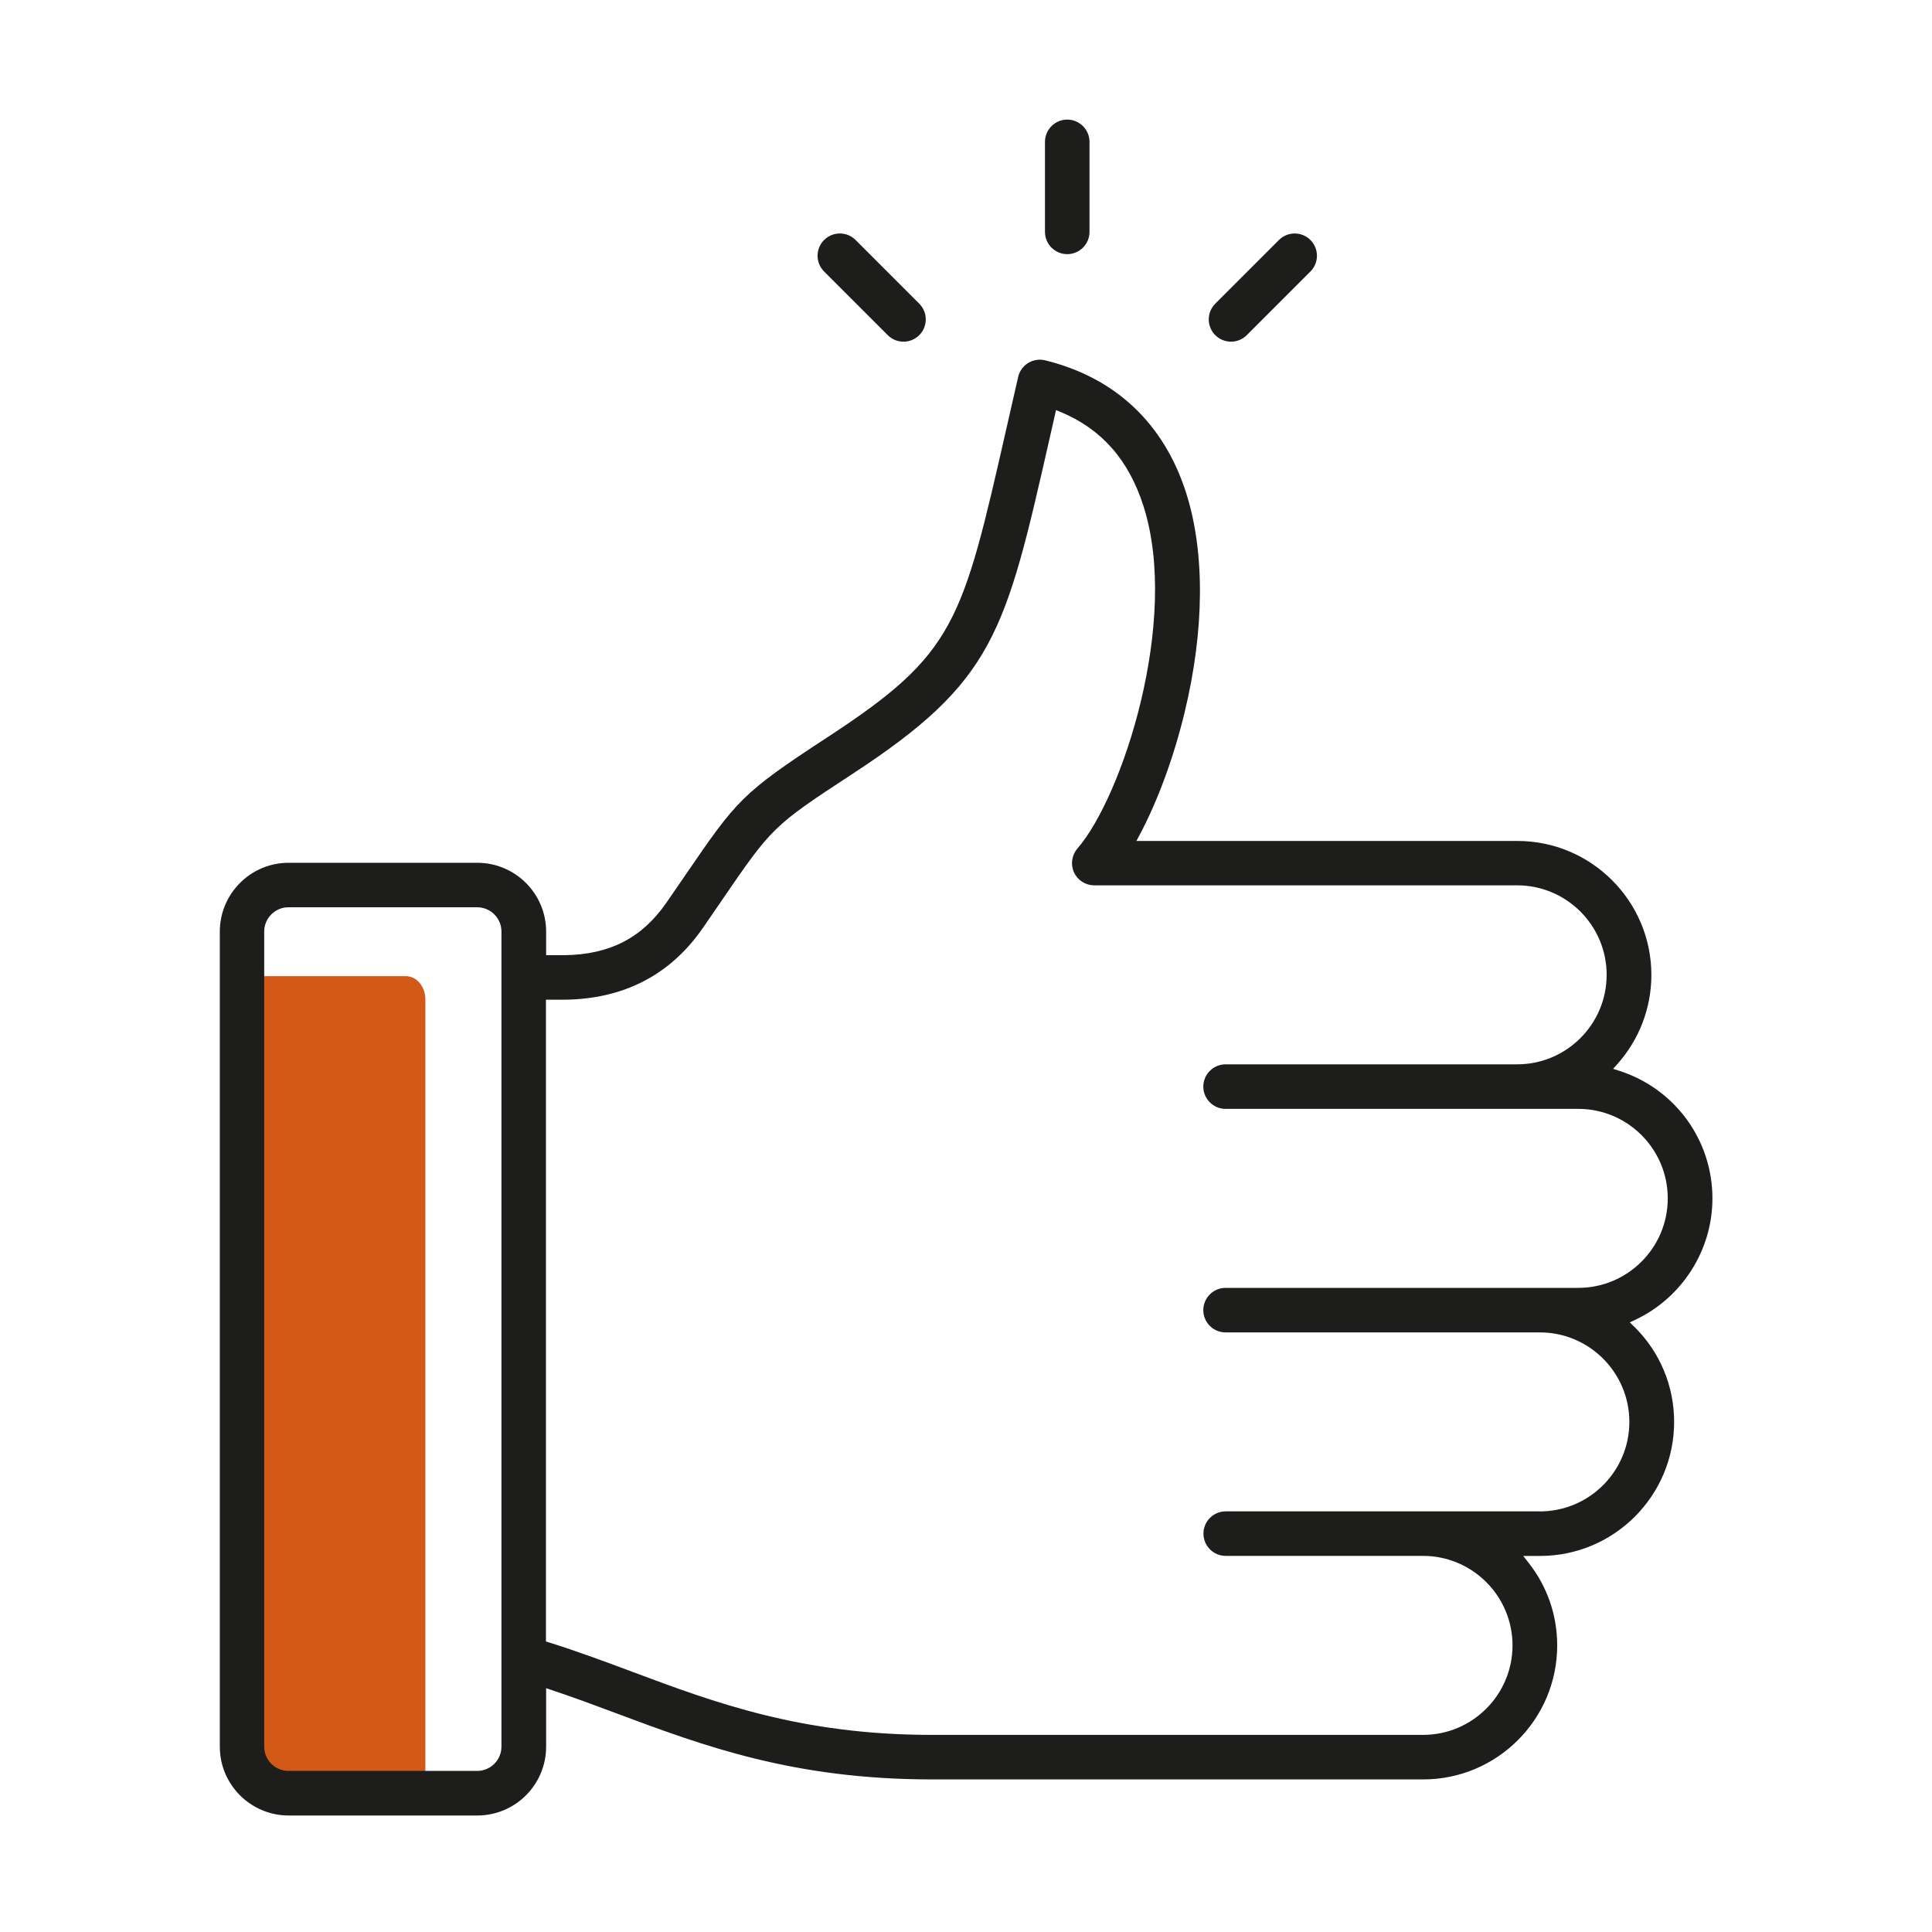 <?xml version="1.0" encoding="UTF-8"?>
<svg id="Calque_1" data-name="Calque 1" xmlns="http://www.w3.org/2000/svg" width="400" height="400" viewBox="0 0 400 400">
  <defs>
    <style>
      .cls-1 {
        fill: #d25918;
      }

      .cls-2 {
        fill: #1d1d1b;
      }
    </style>
  </defs>
  <path class="cls-1" d="m88.07,367.98c0,2.65-1.81,4.8-4.03,4.8h-31.28c-2.22,0-4.03-2.16-4.03-4.8v-161.08c0-2.65,1.81-4.8,4.03-4.8h31.28c2.22,0,4.03,2.16,4.03,4.8v161.08Z"/>
  <path class="cls-2" d="m177.14,49.69c-1.8-1.8-4.72-1.8-6.52,0-1.8,1.8-1.8,4.72,0,6.52l13.18,13.18c.87.87,2.03,1.35,3.26,1.35s2.39-.48,3.26-1.35c.87-.87,1.35-2.03,1.35-3.26s-.48-2.39-1.35-3.26l-13.18-13.18Z"/>
  <path class="cls-2" d="m338.32,274.66l-.89-.88,1.14-.53c9.7-4.57,15.97-14.43,15.97-25.12,0-12.11-7.75-22.72-19.28-26.43l-1.28-.41.9-1.01c4.53-5.09,7.02-11.63,7.02-18.43,0-15.3-12.44-27.74-27.74-27.74h-78.88l.69-1.29c3.74-7.04,7.04-16.02,9.28-25.28,4.13-17.04,4.25-33.19.33-45.48-4.59-14.41-14.68-23.9-29.2-27.46-1.19-.29-2.47-.09-3.51.55-1.04.64-1.8,1.69-2.07,2.89-.85,3.69-1.63,7.14-2.37,10.39-9.24,40.67-10.66,46.92-37.1,64.2-17.87,11.68-18.76,12.97-29.54,28.71-1.14,1.67-2.4,3.5-3.81,5.54-5.07,7.34-11.81,10.79-21.2,10.88h-3.71s0-4.88,0-4.88c0-7.86-6.39-14.25-14.25-14.25h-39.06c-7.86,0-14.25,6.39-14.25,14.25v168.75c0,7.86,6.39,14.25,14.25,14.25h39.06c7.86,0,14.25-6.39,14.25-14.25v-12.11l1.16.39c4.56,1.52,9.06,3.2,13.42,4.83,18,6.72,36.61,13.67,65.34,13.67h101.67c15.3,0,27.74-12.45,27.74-27.74,0-6.27-2.05-12.18-5.92-17.11l-1.12-1.42h3.51c15.3,0,27.74-12.45,27.74-27.74,0-7.46-2.93-14.47-8.26-19.73Zm-234.5,86.96c0,2.78-2.26,5.03-5.03,5.03h-39.06c-2.78,0-5.03-2.26-5.03-5.03v-168.75c0-2.78,2.26-5.03,5.03-5.03h39.06c2.78,0,5.03,2.26,5.03,5.03v168.75Zm215.02-48.71h-65.07c-2.54,0-4.61,2.07-4.61,4.61s2.07,4.61,4.61,4.61h40.85c10.22,0,18.53,8.31,18.53,18.53s-8.31,18.53-18.53,18.53h-101.67c-27.06,0-44.88-6.65-62.11-13.09-5.24-1.96-11.17-4.17-17.19-6.06l-.62-.19v-132.87h3.77c12.32-.12,21.99-5.12,28.73-14.87,1.37-1.98,2.6-3.78,3.72-5.41l.11-.17c10.44-15.23,10.64-15.52,26.98-26.2,29.56-19.32,31.77-29.03,41.04-69.88l1.26-5.55.96.4c8.49,3.54,14.1,9.92,17.16,19.53,7.53,23.65-4.38,60.1-13.69,70.85-1.18,1.36-1.46,3.3-.71,4.93.75,1.64,2.39,2.69,4.19,2.69h87.56c10.22,0,18.53,8.31,18.53,18.53s-8.31,18.53-18.53,18.53h-60.37c-2.54,0-4.61,2.07-4.61,4.61s2.07,4.61,4.61,4.61h73.02c10.22,0,18.53,8.31,18.53,18.53s-8.31,18.53-18.53,18.53h-73.02c-2.54,0-4.61,2.07-4.61,4.61s2.07,4.61,4.61,4.61h65.07c10.22,0,18.53,8.31,18.53,18.53s-8.31,18.53-18.53,18.53Z"/>
  <path class="cls-2" d="m264.79,49.69l-13.18,13.18c-1.8,1.8-1.8,4.72,0,6.52.87.87,2.03,1.35,3.26,1.35s2.39-.48,3.26-1.35l13.18-13.18c1.8-1.8,1.8-4.72,0-6.52-1.8-1.8-4.72-1.8-6.52,0Z"/>
  <path class="cls-2" d="m220.96,24.76c-2.54,0-4.61,2.07-4.61,4.61v18.64c0,2.54,2.07,4.61,4.61,4.61s4.61-2.07,4.61-4.61v-18.64c0-2.54-2.07-4.61-4.61-4.61Z"/>
</svg>